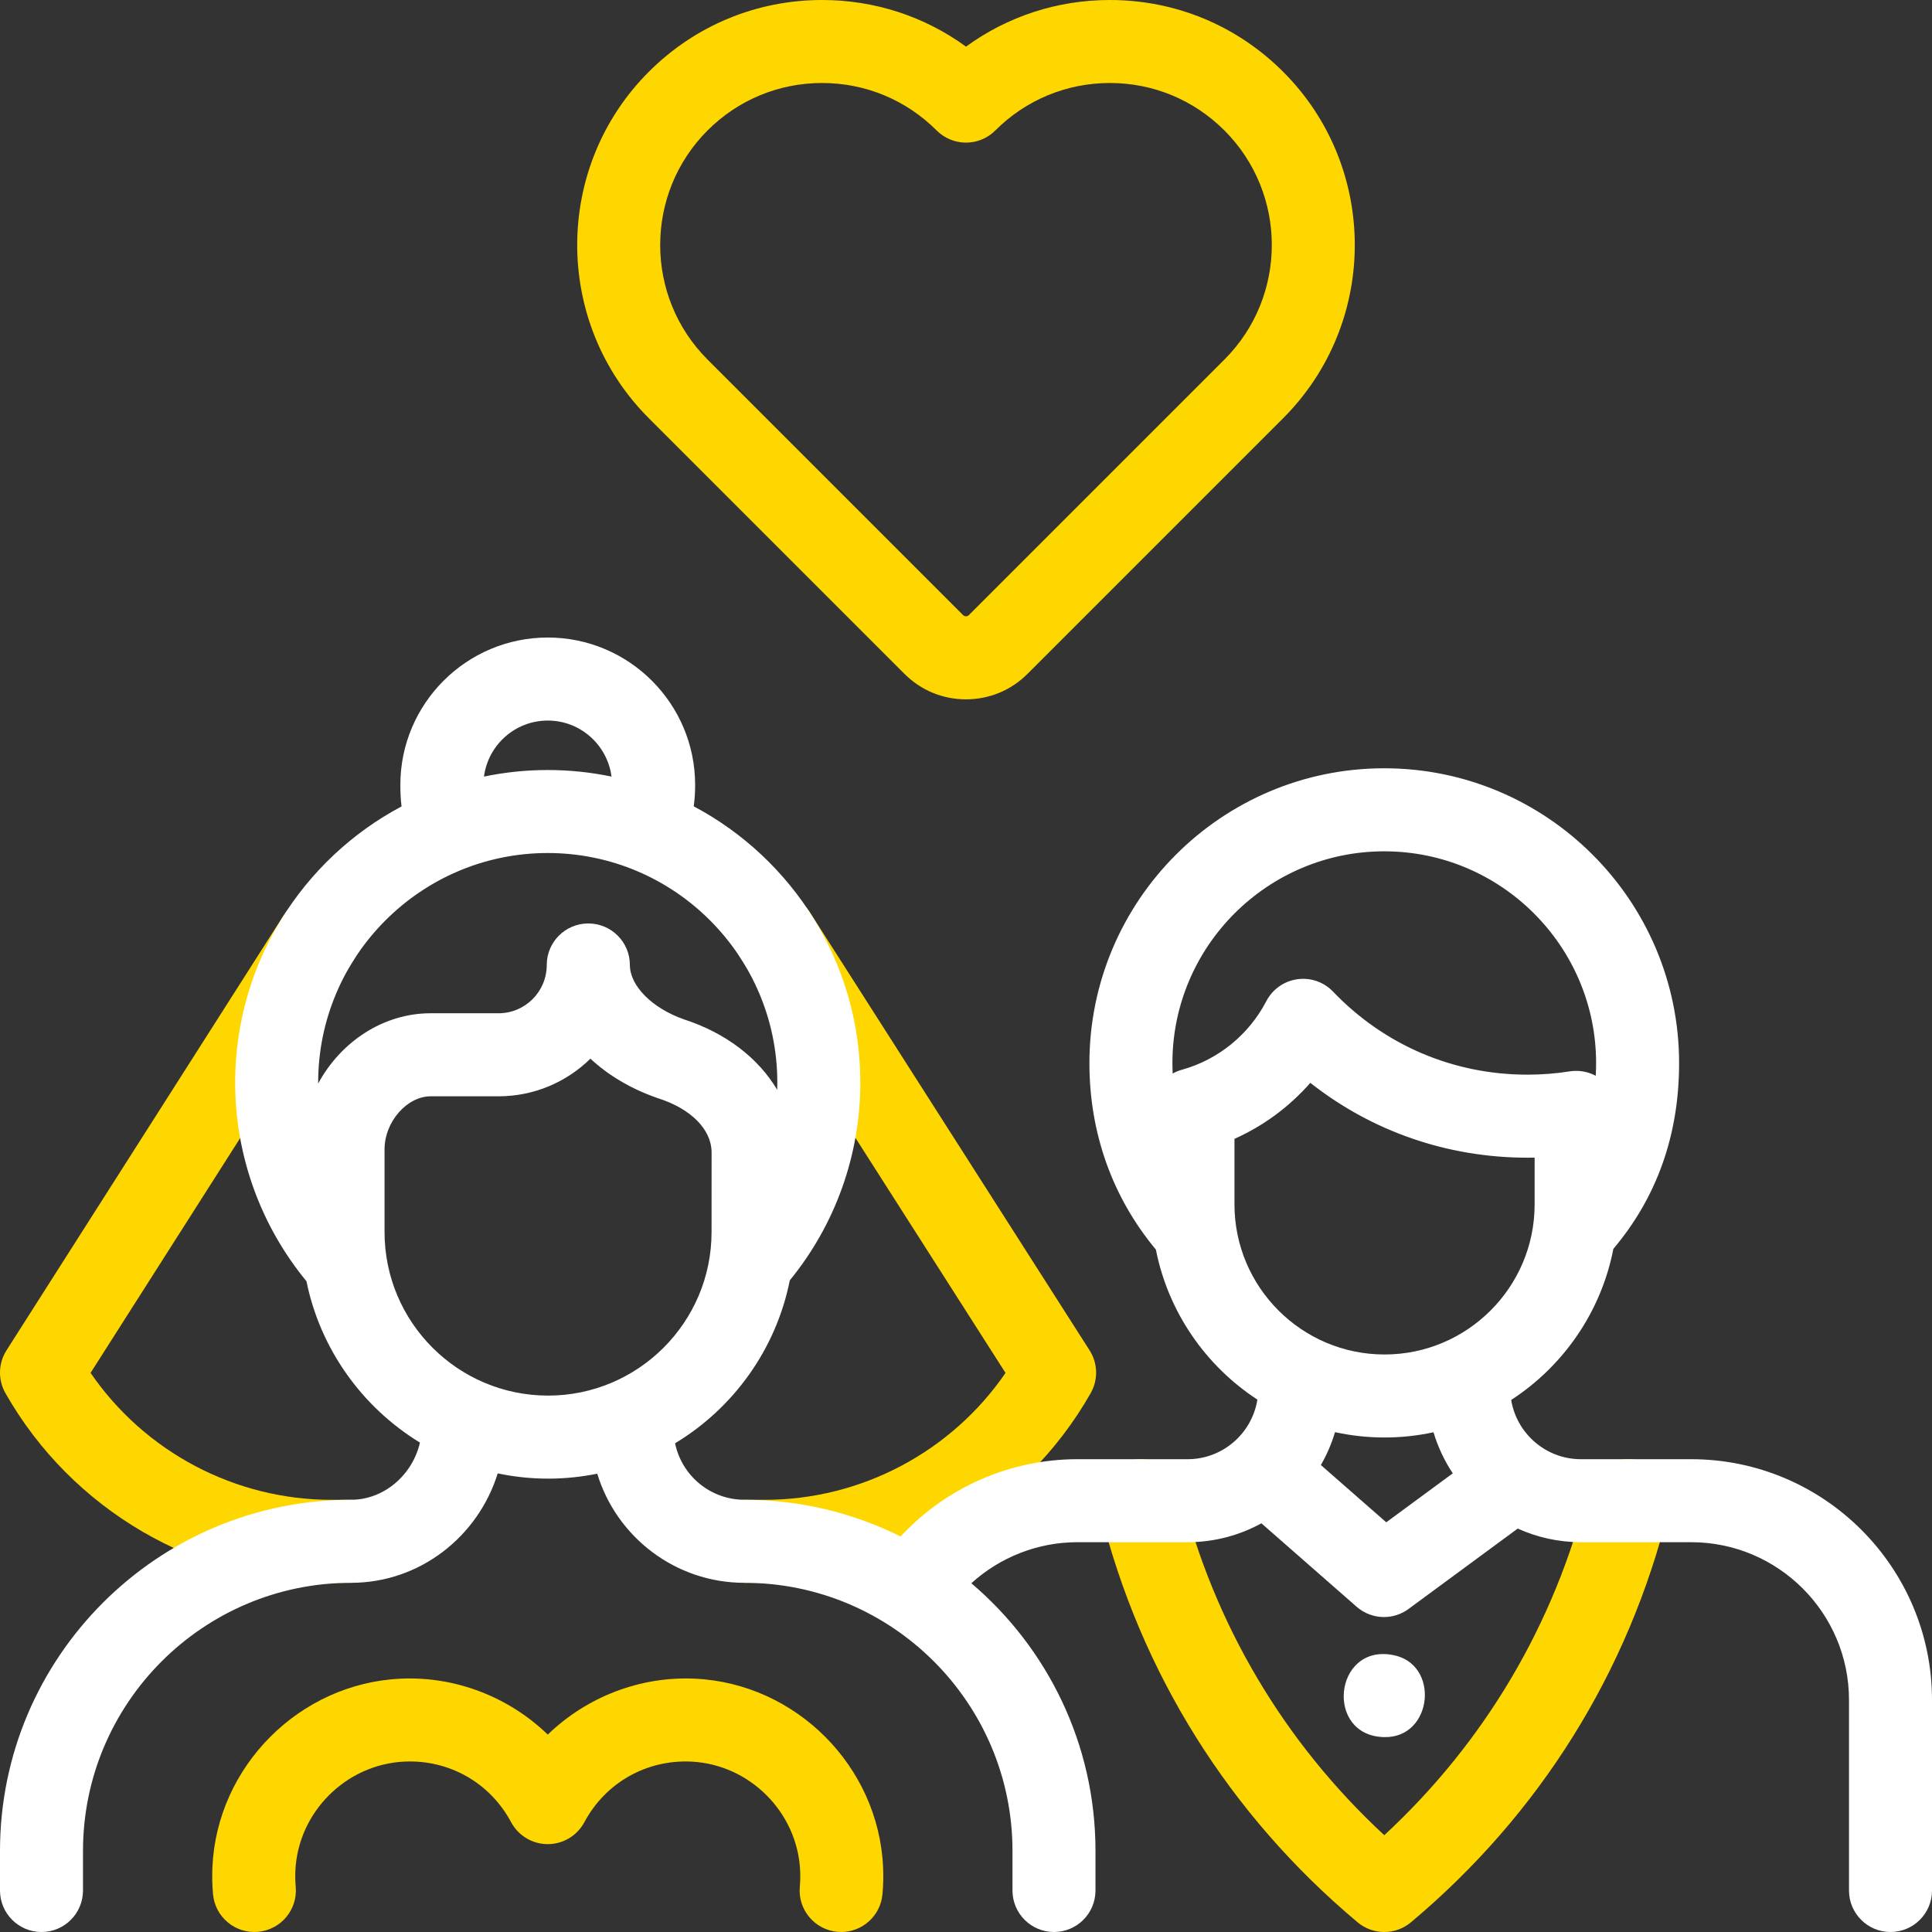 <svg xmlns="http://www.w3.org/2000/svg" width="50" height="50" viewBox="0 0 50 50" fill="none"><rect x="0" y="0" width="50" height="50" fill="#333333" stroke="none"/><g id="fi_9284730" clip-path="url(#clip0_163_263)"><g id="XMLID_2359_"><path id="Vector" d="M35.825 50C35.579 50 35.334 49.916 35.134 49.749C31.812 46.964 29.509 43.281 28.472 39.097C28.329 38.521 28.68 37.938 29.256 37.795C29.832 37.653 30.414 38.004 30.557 38.58C31.41 42.022 33.224 45.086 35.825 47.495C38.425 45.087 40.239 42.022 41.092 38.58C41.234 38.004 41.817 37.653 42.393 37.795C42.969 37.938 43.32 38.521 43.177 39.097C42.14 43.281 39.837 46.964 36.515 49.749C36.315 49.916 36.07 50 35.825 50Z" fill="#FFD700"></path><g id="XMLID_2059_"><path id="Vector_2" d="M21.77 50C21.737 50 21.704 49.998 21.672 49.995C21.081 49.942 20.645 49.419 20.699 48.829C20.711 48.692 20.714 48.554 20.708 48.417C20.64 46.902 19.4 45.661 17.886 45.59C16.729 45.536 15.669 46.137 15.123 47.159C14.936 47.508 14.572 47.726 14.176 47.726C13.779 47.726 13.415 47.508 13.228 47.159C12.682 46.137 11.623 45.536 10.466 45.59C8.951 45.661 7.712 46.902 7.644 48.417C7.638 48.554 7.641 48.693 7.653 48.828C7.707 49.419 7.271 49.942 6.68 49.995C6.09 50.049 5.567 49.614 5.513 49.023C5.492 48.791 5.487 48.554 5.497 48.32C5.615 45.708 7.753 43.566 10.366 43.444C11.795 43.377 13.174 43.922 14.176 44.891C15.178 43.922 16.556 43.377 17.986 43.444C20.598 43.566 22.737 45.708 22.854 48.32C22.865 48.554 22.86 48.79 22.838 49.023C22.788 49.581 22.319 50 21.77 50Z" fill="#FFD700"></path><path id="Vector_3" d="M9.086 40.963H8.575C5.092 40.963 1.861 39.082 0.14 36.054C-0.056 35.709 -0.046 35.282 0.168 34.947L7.342 23.686C7.661 23.185 8.325 23.038 8.826 23.357C9.326 23.676 9.473 24.34 9.155 24.84L2.344 35.53C3.743 37.571 6.076 38.815 8.575 38.815H9.086C9.679 38.815 10.16 39.295 10.16 39.889C10.16 40.482 9.679 40.963 9.086 40.963Z" fill="#FFD700"></path><path id="Vector_4" d="M19.793 40.963H19.281C18.688 40.963 18.207 40.482 18.207 39.889C18.207 39.295 18.688 38.815 19.281 38.815H19.793C22.291 38.815 24.624 37.571 26.023 35.531L19.14 24.753C18.821 24.253 18.967 23.589 19.467 23.27C19.967 22.95 20.631 23.097 20.951 23.597L28.198 34.946C28.413 35.281 28.424 35.708 28.227 36.054C26.507 39.082 23.275 40.963 19.793 40.963Z" fill="#FFD700"></path><path id="Vector_5" d="M25 18.099C24.398 18.099 23.832 17.865 23.407 17.439L16.792 10.824C14.32 8.352 14.32 4.329 16.792 1.857C17.99 0.66 19.582 0 21.276 0C22.632 0 23.924 0.423 25 1.207C26.076 0.423 27.367 0 28.724 0C30.417 0 32.01 0.66 33.207 1.857C35.68 4.329 35.68 8.352 33.207 10.824L26.592 17.439C26.167 17.865 25.601 18.099 25 18.099ZM21.276 2.148C20.156 2.148 19.103 2.584 18.311 3.376C16.677 5.011 16.677 7.671 18.311 9.305L24.926 15.92C24.967 15.96 25.033 15.96 25.073 15.92L31.688 9.305C33.323 7.671 33.323 5.011 31.688 3.376C30.896 2.584 29.844 2.148 28.724 2.148C27.604 2.148 26.551 2.584 25.759 3.376C25.558 3.578 25.285 3.691 25 3.691C24.715 3.691 24.442 3.578 24.24 3.376C23.448 2.584 22.395 2.148 21.276 2.148Z" fill="#FFD700"></path></g></g><path id="Vector_6" d="M43.768 37.764H40.914C40.006 37.764 39.252 37.099 39.109 36.231C40.458 35.354 41.437 33.954 41.754 32.32C42.882 30.984 43.455 29.369 43.455 27.514C43.455 23.306 40.032 19.883 35.824 19.883C31.617 19.883 28.194 23.306 28.194 27.514C28.194 29.324 28.789 30.988 29.914 32.339C30.234 33.96 31.204 35.348 32.541 36.222C32.402 37.094 31.646 37.764 30.735 37.764H27.881C26.135 37.764 24.479 38.499 23.307 39.764C22.089 39.157 20.716 38.814 19.265 38.814C18.382 38.814 17.642 38.186 17.471 37.352C18.981 36.441 20.084 34.921 20.44 33.135C21.619 31.693 22.265 29.889 22.265 28.018C22.265 24.922 20.516 22.227 17.954 20.868C17.978 20.692 17.99 20.509 17.99 20.313C17.99 18.21 16.279 16.499 14.176 16.499C12.072 16.499 10.361 18.21 10.361 20.313C10.361 20.505 10.369 20.687 10.392 20.87C7.833 22.23 6.086 24.923 6.086 28.018C6.086 29.897 6.741 31.713 7.931 33.158C8.29 34.923 9.379 36.424 10.868 37.334C10.677 38.17 9.939 38.814 9.086 38.814C4.076 38.814 0 42.89 0 47.9V48.926C0 49.519 0.481 50 1.074 50C1.667 50 2.148 49.519 2.148 48.926V47.9C2.148 44.075 5.261 40.963 9.086 40.963C10.863 40.963 12.371 39.771 12.881 38.131C13.302 38.219 13.737 38.267 14.184 38.267C14.62 38.267 15.045 38.222 15.457 38.139C15.953 39.771 17.472 40.963 19.265 40.963C23.09 40.963 26.203 44.075 26.203 47.9V48.926C26.203 49.519 26.684 50 27.277 50C27.87 50 28.351 49.519 28.351 48.926V47.9C28.351 45.128 27.102 42.642 25.138 40.974C25.883 40.299 26.858 39.912 27.881 39.912H30.735C31.427 39.912 32.078 39.734 32.645 39.423L35.109 41.582C35.311 41.759 35.564 41.849 35.817 41.849C36.04 41.849 36.264 41.779 36.454 41.639L39.279 39.559C39.778 39.785 40.331 39.912 40.914 39.912H43.768C46.02 39.912 47.852 41.744 47.852 43.996V48.926C47.852 49.519 48.333 50 48.926 50C49.519 50 50 49.519 50 48.926V43.996C50 40.56 47.204 37.764 43.768 37.764ZM14.176 18.648C15.021 18.648 15.72 19.281 15.826 20.098C15.293 19.987 14.741 19.928 14.176 19.928C13.61 19.928 13.058 19.987 12.525 20.098C12.632 19.281 13.33 18.648 14.176 18.648ZM8.235 28.041C8.235 28.034 8.234 28.026 8.234 28.018C8.234 24.742 10.899 22.076 14.176 22.076C17.452 22.076 20.117 24.742 20.117 28.018C20.117 28.08 20.115 28.142 20.113 28.204C19.63 27.387 18.785 26.731 17.7 26.381C16.875 26.091 16.301 25.513 16.301 24.973C16.301 24.38 15.82 23.899 15.226 23.899C15.226 23.899 15.225 23.899 15.225 23.899C14.631 23.899 14.15 24.38 14.15 24.973C14.15 25.663 13.591 26.223 12.903 26.223H11.144C9.914 26.223 8.814 26.967 8.235 28.041ZM14.184 36.118C11.85 36.118 9.952 34.22 9.952 31.886V29.74C9.952 29.037 10.531 28.372 11.144 28.372H12.903C13.828 28.372 14.668 28 15.28 27.398C15.741 27.827 16.326 28.178 17.006 28.414C17.014 28.417 17.023 28.42 17.032 28.423C17.885 28.695 18.416 29.233 18.416 29.826L18.415 31.886C18.415 34.22 16.517 36.118 14.184 36.118ZM30.587 27.685C30.503 27.708 30.423 27.742 30.349 27.783C30.345 27.694 30.342 27.605 30.342 27.514C30.342 24.491 32.802 22.032 35.825 22.032C38.847 22.032 41.307 24.491 41.307 27.514C41.307 27.625 41.303 27.733 41.298 27.841C41.093 27.732 40.856 27.69 40.623 27.727C40.264 27.784 39.896 27.812 39.529 27.812C39.529 27.812 39.529 27.812 39.528 27.812C37.612 27.812 35.826 27.049 34.5 25.664C34.261 25.413 33.916 25.294 33.572 25.343C33.229 25.392 32.931 25.604 32.771 25.912C32.32 26.779 31.524 27.426 30.587 27.685ZM35.876 39.397L34.184 37.915C34.337 37.649 34.461 37.364 34.55 37.064C34.964 37.154 35.392 37.202 35.832 37.202C36.267 37.202 36.691 37.155 37.099 37.067C37.213 37.448 37.382 37.805 37.598 38.13L35.876 39.397ZM35.832 35.054C33.69 35.054 31.948 33.311 31.948 31.169V29.473C32.699 29.138 33.37 28.642 33.911 28.024C35.505 29.28 37.458 29.96 39.528 29.961C39.591 29.961 39.654 29.96 39.716 29.959V31.169C39.716 33.311 37.974 35.054 35.832 35.054Z" fill="white"></path><path id="Vector_7" d="M35.824 44.956C34.281 44.928 34.516 42.553 36.034 42.829C37.279 43.045 37.087 44.987 35.824 44.956Z" fill="white"></path></g><defs><clipPath id="clip0_163_263"><rect width="50" height="50" fill="white"></rect></clipPath></defs></svg>